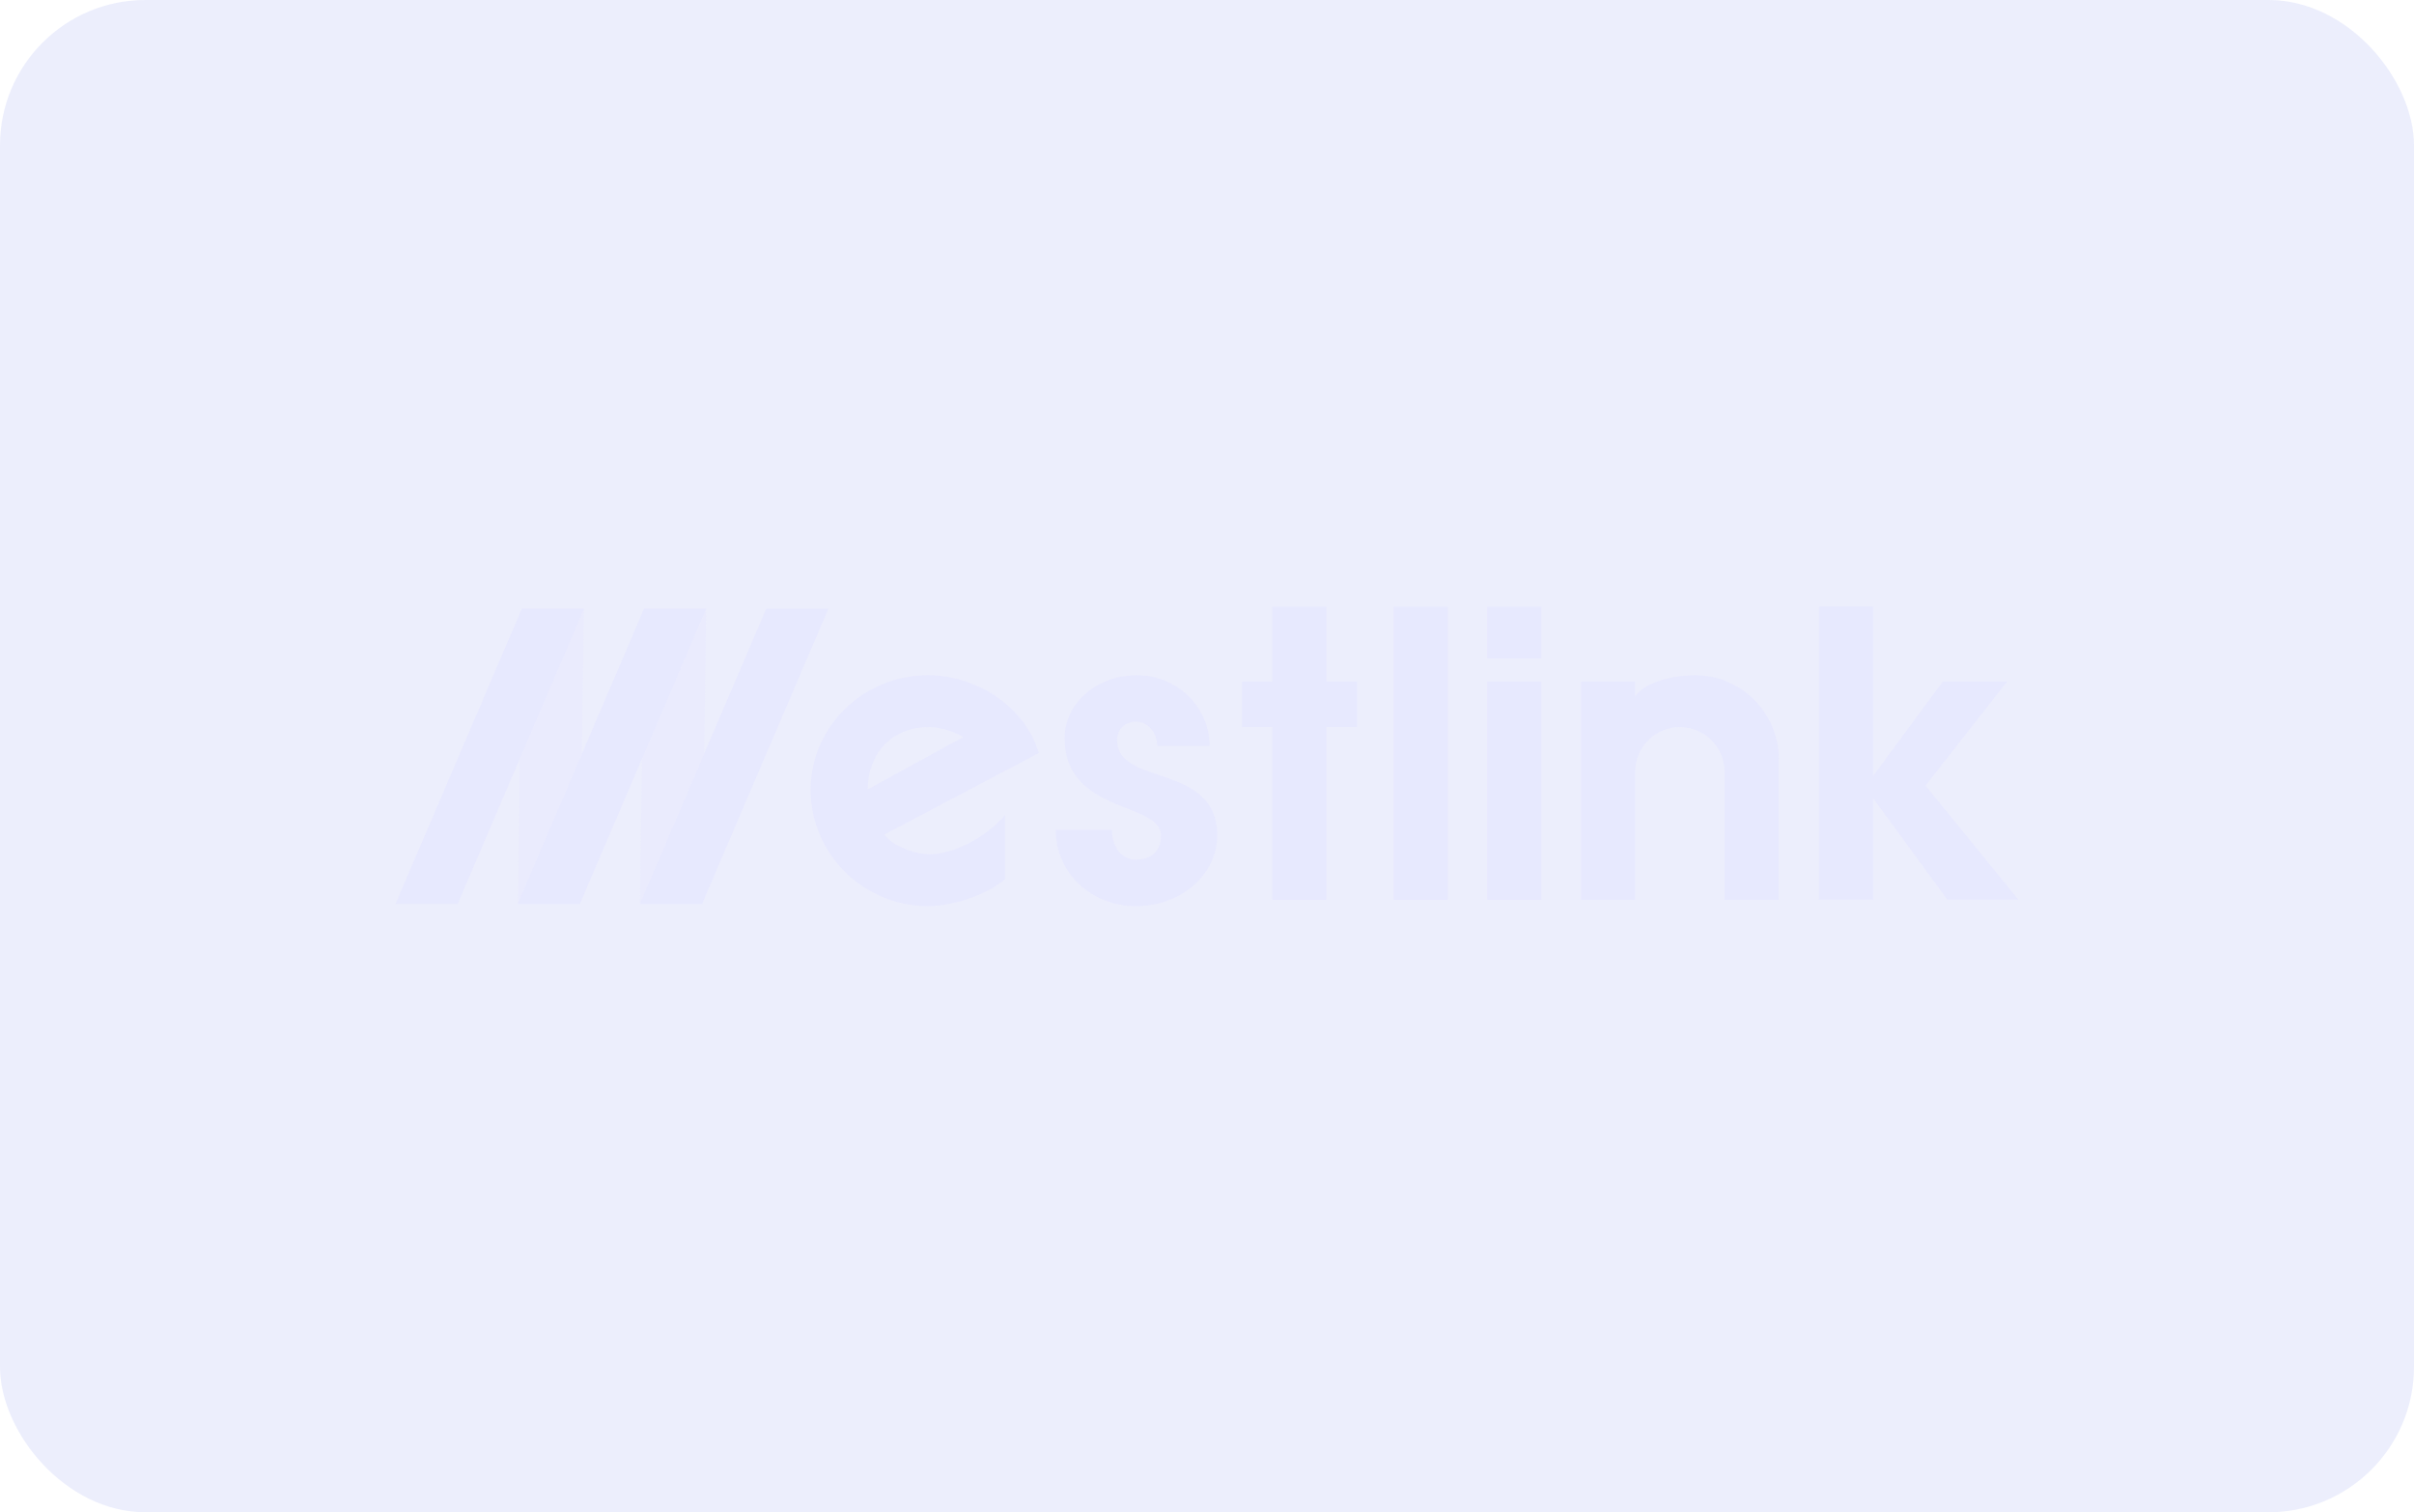 <?xml version="1.0" encoding="UTF-8"?> <svg xmlns="http://www.w3.org/2000/svg" width="415" height="260" viewBox="0 0 415 260" fill="none"><rect width="415" height="260" rx="25" fill="#8092EA" fill-opacity="0.15"></rect><g opacity="0.8" clip-path="url(#clip0_266_400)"><path d="M172.773 140.109C169.723 143.849 163.985 146.869 159.917 146.869C157.012 146.869 153.453 145.359 152 143.489L178.584 129.466C176.26 121.555 167.907 116.09 159.554 116.09C148.441 116.09 139.362 124.935 139.362 135.794C139.362 146.797 148.441 155.786 159.554 155.786C163.549 155.786 169.432 153.988 172.773 151.184V140.109ZM149.168 135.722C149.168 129.825 153.09 125.007 159.627 125.007C161.951 125.007 164.203 125.87 165.583 126.733L149.168 135.722Z" fill="#E6E7FF"></path><path d="M181.503 142.698C181.503 150.177 187.677 155.786 195.304 155.786C203.003 155.786 209.249 150.393 209.249 143.633C209.249 131.048 192.035 135.291 192.035 127.236C192.035 125.295 193.488 124.072 195.304 124.072C197.337 124.072 198.935 125.942 198.935 128.243H207.942C207.942 121.555 202.349 116.09 195.449 116.09C188.549 116.09 183.029 120.908 183.029 126.877C183.029 140.037 199.589 137.736 199.589 143.705C199.589 146.222 197.991 147.804 195.231 147.804C192.979 147.804 191.163 145.79 191.163 142.698H181.503Z" fill="#E6E7FF"></path><path d="M218.741 117.167H213.512V125.006H218.741V154.706H228.038V125.006H233.267V117.167H228.038V104.295H218.741V117.167Z" fill="#E6E7FF"></path><path d="M239.591 104.295V154.706H248.887V104.295H239.591Z" fill="#E6E7FF"></path><path d="M255.692 104.295V113.212H264.988V104.295H255.692ZM255.692 117.167V154.706H264.988V117.167H255.692Z" fill="#E6E7FF"></path><path d="M271.792 117.169V154.707H281.089V132.774C281.089 128.459 284.503 125.007 288.788 125.007C293.072 125.007 296.486 128.459 296.486 132.774V154.707H305.784V130.473C305.784 122.562 299.319 116.09 291.403 116.09C286.827 116.09 282.178 117.744 281.089 119.829V117.169H271.792Z" fill="#E6E7FF"></path><path d="M312.718 154.706H322.016V137.231L334.799 154.706H347.002L331.022 135.074L345.041 117.167H334L322.016 133.42V104.295H312.718V154.706Z" fill="#E6E7FF"></path><path opacity="0.4" d="M89.718 104.647H100.399L99.687 155.41H89.005L89.718 104.647Z" fill="#E6E7FF"></path><path opacity="0.4" d="M110.726 104.647H121.407L120.695 155.41H110.014L110.726 104.647Z" fill="#E6E7FF"></path><path d="M89.719 104.647H100.4L78.681 155.41H68L89.719 104.647Z" fill="#E6E7FF"></path><path d="M110.724 104.647H121.405L99.687 155.41H89.005L110.724 104.647Z" fill="#E6E7FF"></path><path d="M131.732 104.647H142.413L120.695 155.41H110.014L131.732 104.647Z" fill="#E6E7FF"></path></g><defs><clipPath id="clip0_266_400"><rect width="279" height="53.94" fill="white" transform="translate(68 103)"></rect></clipPath></defs></svg> 